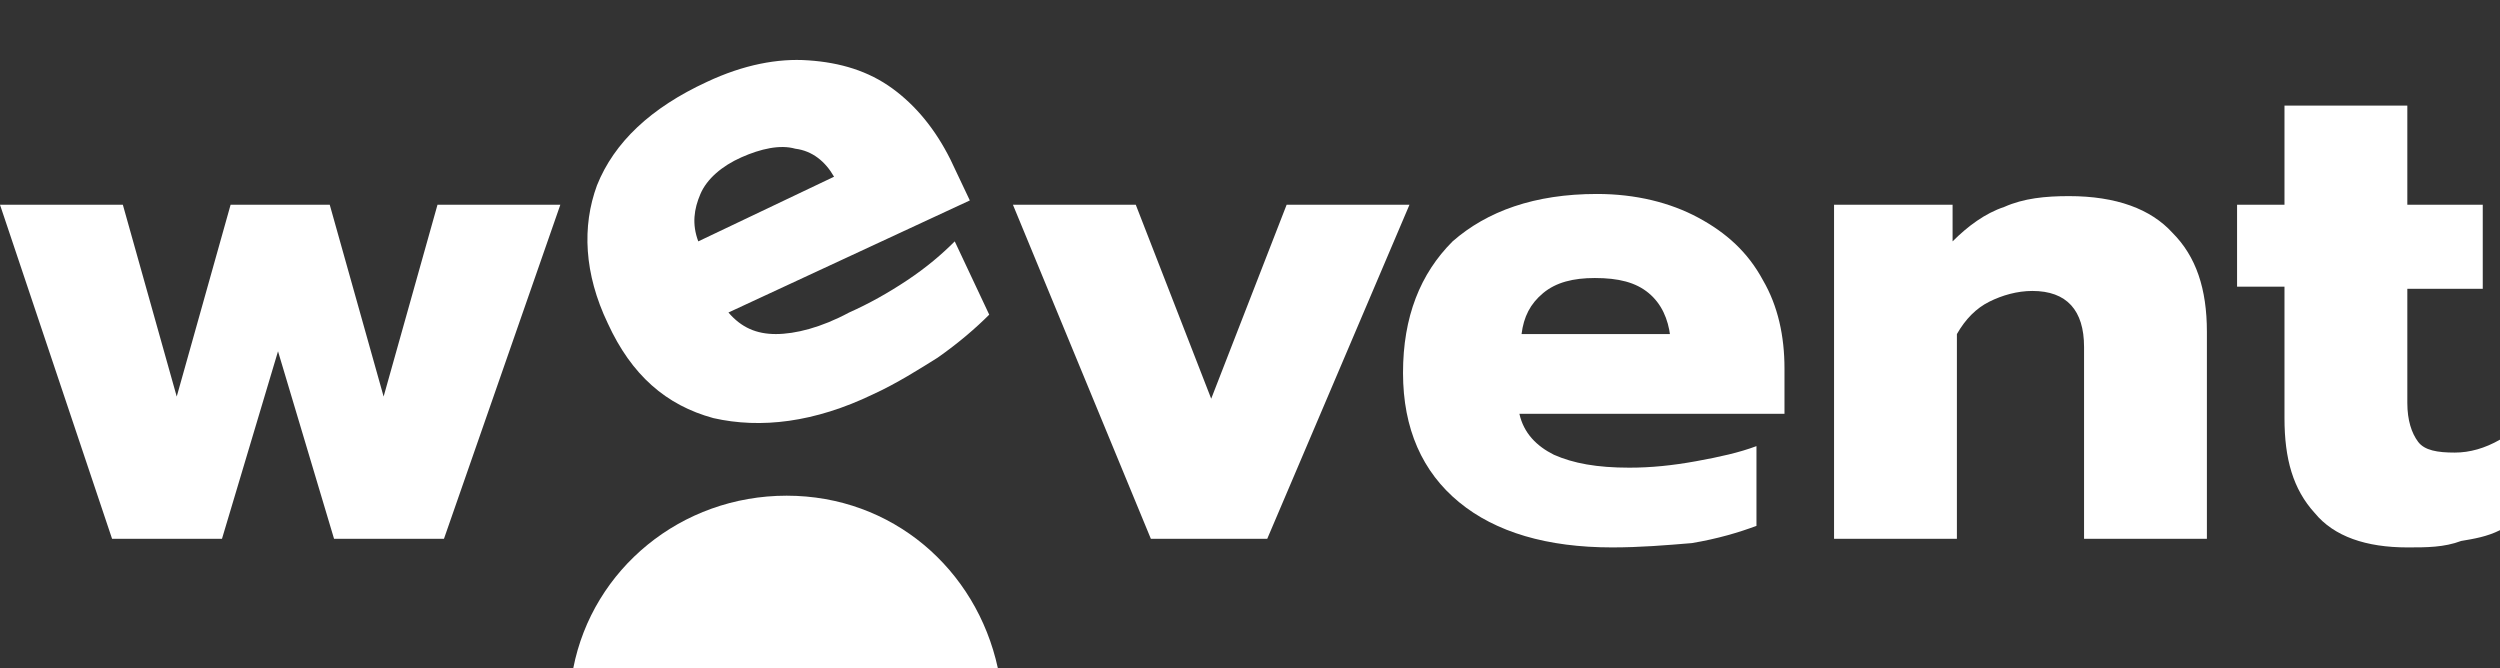 <?xml version="1.0" encoding="UTF-8"?> <!-- Generator: Adobe Illustrator 22.1.0, SVG Export Plug-In . SVG Version: 6.00 Build 0) --> <svg xmlns="http://www.w3.org/2000/svg" xmlns:xlink="http://www.w3.org/1999/xlink" id="Слой_1" x="0px" y="0px" viewBox="0 0 116 31" style="enable-background:new 0 0 116 31;" xml:space="preserve"><rect x="0" y="0" width="116" height="31" fill="#333333" stroke="none"/> <style type="text/css"> .st0{fill:#FFFFFF;} </style> <path class="st0" d="M0,9.5h5.7l2.5,8.9l2.5-8.9h4.6l2.5,8.9l2.5-8.9h5.7L20.6,25h-5.1l-2.6-8.7L10.3,25H5.2L0,9.5z"></path> <path class="st0" d="M47,9.5h5.7l3.5,9l3.5-9h5.7L58.8,25h-5.4L47,9.5z"></path> <path class="st0" d="M74.8,25.4c-3,0-5.4-0.7-7.1-2.1c-1.7-1.4-2.6-3.4-2.6-6c0-2.6,0.8-4.6,2.3-6.1C69,9.8,71.2,9,74.1,9 c1.8,0,3.4,0.4,4.7,1.1c1.3,0.7,2.3,1.6,3,2.9c0.7,1.2,1,2.6,1,4.1v2.1H70.5c0.2,0.9,0.8,1.5,1.6,1.9c0.9,0.4,2,0.6,3.5,0.6 c1,0,2-0.1,3.1-0.3c1.1-0.2,2-0.4,2.8-0.7v3.7c-0.8,0.3-1.8,0.6-3,0.8C77.3,25.3,76.1,25.4,74.8,25.4z M77.5,15.6 c-0.1-0.8-0.4-1.5-1-2c-0.6-0.5-1.4-0.7-2.5-0.7c-1,0-1.8,0.2-2.4,0.7c-0.6,0.5-0.9,1.1-1,1.9H77.5z"></path> <path class="st0" d="M85.1,9.5h5.5v1.7c0.7-0.7,1.5-1.3,2.4-1.6c0.9-0.4,1.9-0.5,3-0.5c2.2,0,3.8,0.6,4.8,1.7 c1.1,1.1,1.6,2.6,1.6,4.6V25h-5.7v-8.9c0-1.7-0.8-2.6-2.4-2.6c-0.7,0-1.4,0.2-2,0.5c-0.6,0.3-1.1,0.8-1.5,1.5V25h-5.7V9.5z"></path> <path class="st0" d="M111.7,25.4c-1.9,0-3.4-0.5-4.3-1.6c-1-1.1-1.4-2.5-1.4-4.4v-6.1h-2.2V9.5h2.2V4.9h5.7v4.6h3.5v3.9h-3.5v5.3 c0,0.8,0.2,1.4,0.5,1.8c0.3,0.4,0.9,0.5,1.7,0.5c0.7,0,1.4-0.2,2.1-0.6v4.2c-0.6,0.3-1.2,0.4-1.8,0.5 C113.4,25.4,112.6,25.4,111.7,25.4z"></path> <path class="st0" d="M40.5,18.3c-2.7,1.3-5.2,1.6-7.4,1.1c-2.2-0.6-3.8-2-4.9-4.4c-1.1-2.3-1.2-4.5-0.5-6.4c0.8-2,2.5-3.6,5.1-4.8 c1.7-0.8,3.3-1.1,4.7-1c1.5,0.1,2.8,0.5,3.9,1.3c1.1,0.8,2,1.9,2.7,3.3l0.9,1.9l-11.2,5.2c0.6,0.7,1.3,1,2.2,1c0.9,0,2.1-0.3,3.4-1 c0.9-0.4,1.8-0.9,2.7-1.5c0.9-0.6,1.6-1.2,2.2-1.8l1.6,3.4c-0.6,0.6-1.4,1.3-2.4,2C42.7,17.1,41.6,17.8,40.5,18.3z M38.7,8.2 c-0.4-0.7-1-1.2-1.8-1.3c-0.7-0.2-1.6,0-2.5,0.4c-0.9,0.4-1.6,1-1.9,1.7c-0.3,0.7-0.4,1.4-0.1,2.2L38.7,8.2z"></path> <path class="st0" d="M46.3,31H26.6c0.9-4.6,5-8,9.9-8S45.3,26.4,46.3,31z"></path> </svg> 